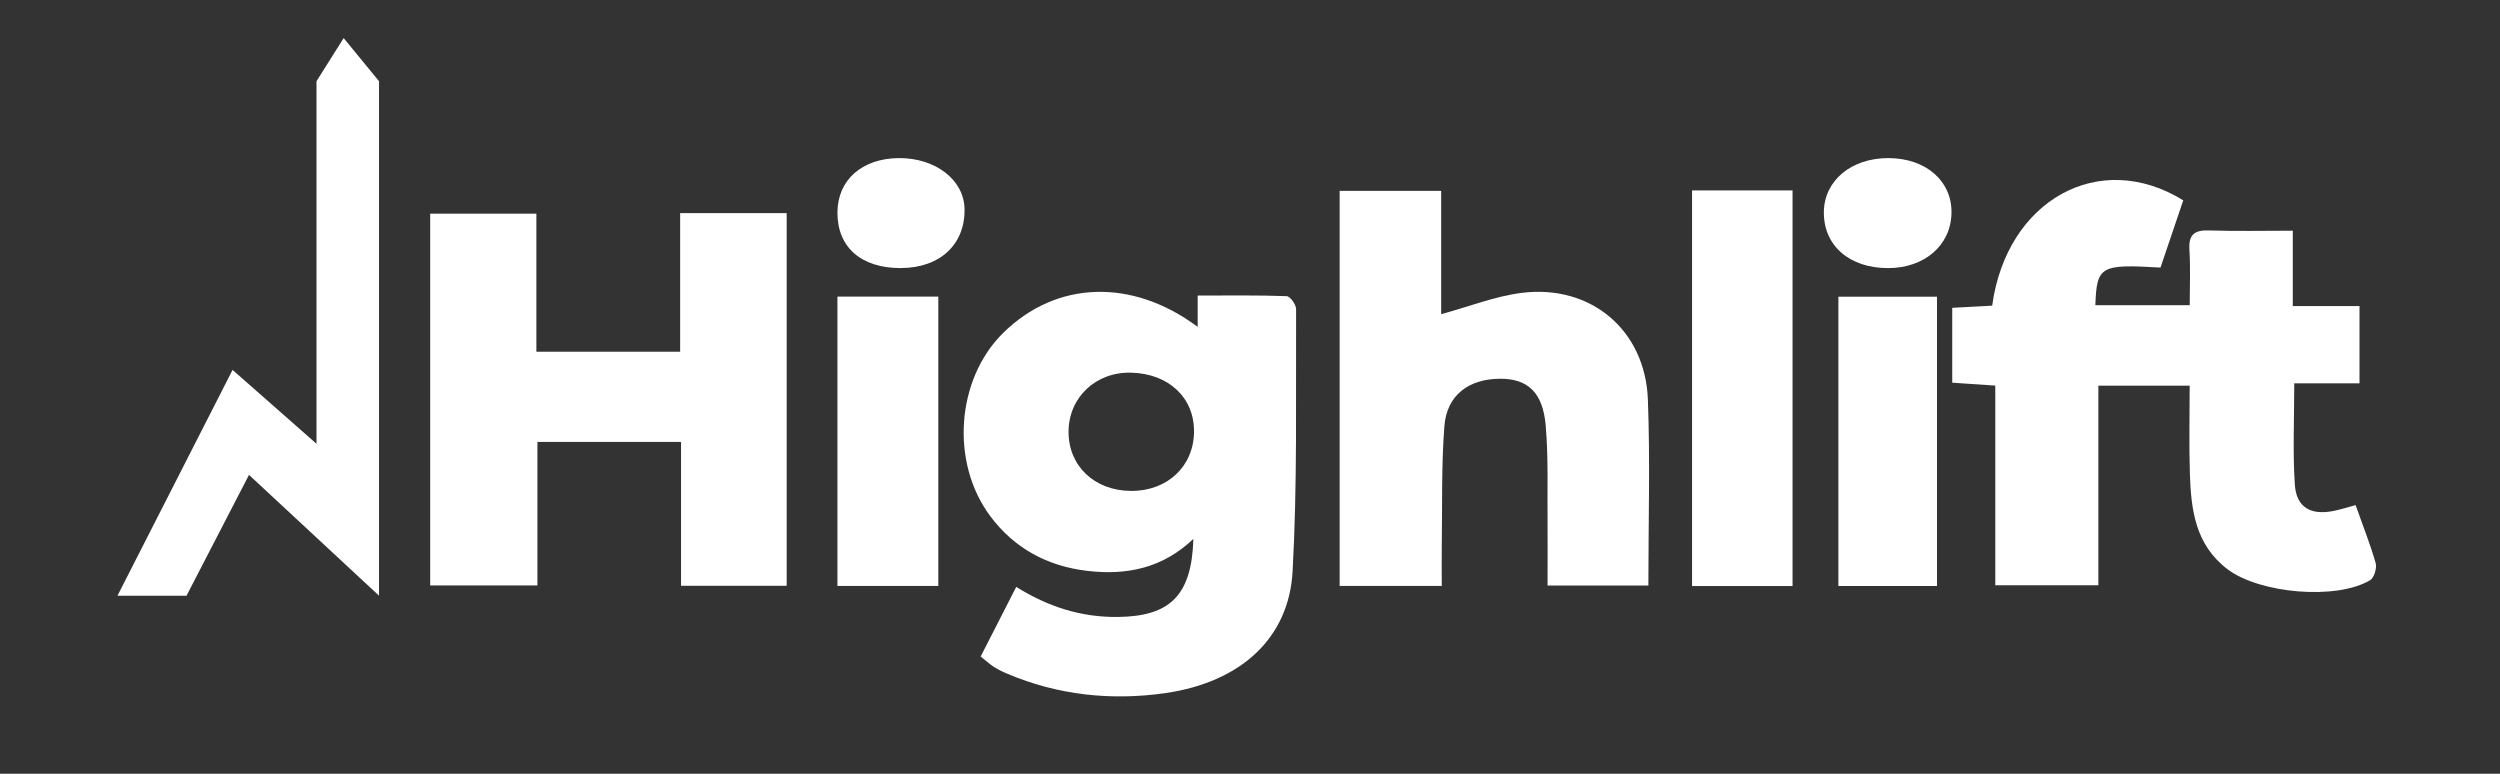 <?xml version="1.0" encoding="UTF-8"?>
<svg id="Capa_1" xmlns="http://www.w3.org/2000/svg" version="1.1" viewBox="0 0 498.9 154.4">
  <rect x="0" y="0" width="498.9" height="154.4" fill="#333333" stroke="none"/>
  <!-- Generator: Adobe Illustrator 29.5.1, SVG Export Plug-In . SVG Version: 2.1.0 Build 141)  -->
  <defs>
    <style>
      .st0 {
        fill: #fff;
      }
    </style>
  </defs>
  <path id="Trazado_13259" class="st0" d="M470.08,100.8c1.44,4.06,2.92,7.76,4.01,11.58.28.99-.31,2.93-1.12,3.41-6.74,4.01-22,2.65-28.4-2.16-6.49-4.88-7.33-11.93-7.56-19.17-.18-5.71-.04-11.43-.04-17.49h-18.22v39.83h-20.57v-39.85l-8.59-.58v-14.94l7.97-.43c2.87-21.08,21.4-31.37,38.13-21.02-1.5,4.44-3.03,8.96-4.54,13.42-12-.72-12.73-.3-13,7.51h18.83c0-3.74.17-7.42-.06-11.07-.19-3.09,1.05-3.95,3.98-3.85,5.41.18,10.84.05,16.65.05v15.04h13.31v15.42h-13.02c0,7.08-.31,13.63.11,20.14.3,4.66,3.19,6.27,7.87,5.3,1.25-.26,2.47-.66,4.26-1.14"/>
  <path id="Trazado_13260" class="st0" d="M202.8,117.12c6.46,4.03,13.04,6.08,20.26,6,10.44-.11,14.76-4.29,15.09-15.58-6.2,5.91-13.39,7.3-21.2,6.38-7.94-.94-14.5-4.48-19.29-10.86-8.07-10.76-6.84-27.39,2.54-36.63,10.58-10.41,25.67-10.99,38.81-1.2v-6.25c6.15,0,11.96-.09,17.76.12.68.02,1.88,1.68,1.88,2.58-.08,17.45.26,34.94-.7,52.35-.73,13.31-10.33,22.1-25.35,24.28-10.76,1.55-21.46.44-31.63-3.88-.93-.38-1.82-.84-2.66-1.37-.83-.54-1.57-1.22-2.61-2.05l7.1-13.89M238.28,86.19c.07-6.81-5.01-11.61-12.51-11.82-7.06-.2-12.49,4.9-12.53,11.75s5.16,11.8,12.45,11.85c7.25.05,12.52-4.89,12.59-11.78"/>
  <path id="Trazado_13261" class="st0" d="M135.73,70.19v-27.66h21.26v74.37h-21.08v-28.71h-28.66v28.64h-21.4V42.64h21.19v27.55h28.69Z"/>
  <path id="Trazado_13262" class="st0" d="M287.7,116.93h-20.36V38.09h20.26v24.61c5.59-1.52,10.77-3.6,16.13-4.26,13.74-1.7,24.59,7.42,25.12,21.27.47,12.26.1,24.56.1,37.14h-20.12c0-4.18.03-8.4,0-12.63-.06-6.44.18-12.91-.37-19.31-.57-6.62-3.6-9.32-9.02-9.33-6.32,0-10.73,3.27-11.2,9.48-.61,7.98-.4,16.01-.52,24.03-.04,2.54,0,5.07,0,7.83"/>
  <rect id="Rectángulo_12289" class="st0" x="337.67" y="38" width="20.05" height="78.95"/>
  <rect id="Rectángulo_12290" class="st0" x="167.12" y="59.19" width="20.13" height="57.74"/>
  <rect id="Rectángulo_12291" class="st0" x="366.87" y="59.21" width="19.68" height="57.73"/>
  <path id="Trazado_17011" class="st0" d="M23.43,118.88h13.79l12.47-24.11,25.95,24.11V16.21l-7.06-8.61-5.42,8.61v72.35l-16.75-14.74-22.97,45.06h-.01Z"/>
  <path id="Trazado_13267" class="st0" d="M376.76,53.5c-7.73,0-12.87-4.52-12.79-11.21.07-6.26,5.48-10.76,12.9-10.74,7.47.02,12.69,4.58,12.57,10.97-.12,6.43-5.38,10.99-12.68,10.98"/>
  <path id="Trazado_13268" class="st0" d="M179.81,53.5c-7.97.03-12.75-4.18-12.69-11.16.06-6.45,4.9-10.72,12.23-10.79,7.29-.06,12.99,4.31,13.13,10.07.18,7.11-4.86,11.85-12.67,11.87"/>
</svg>